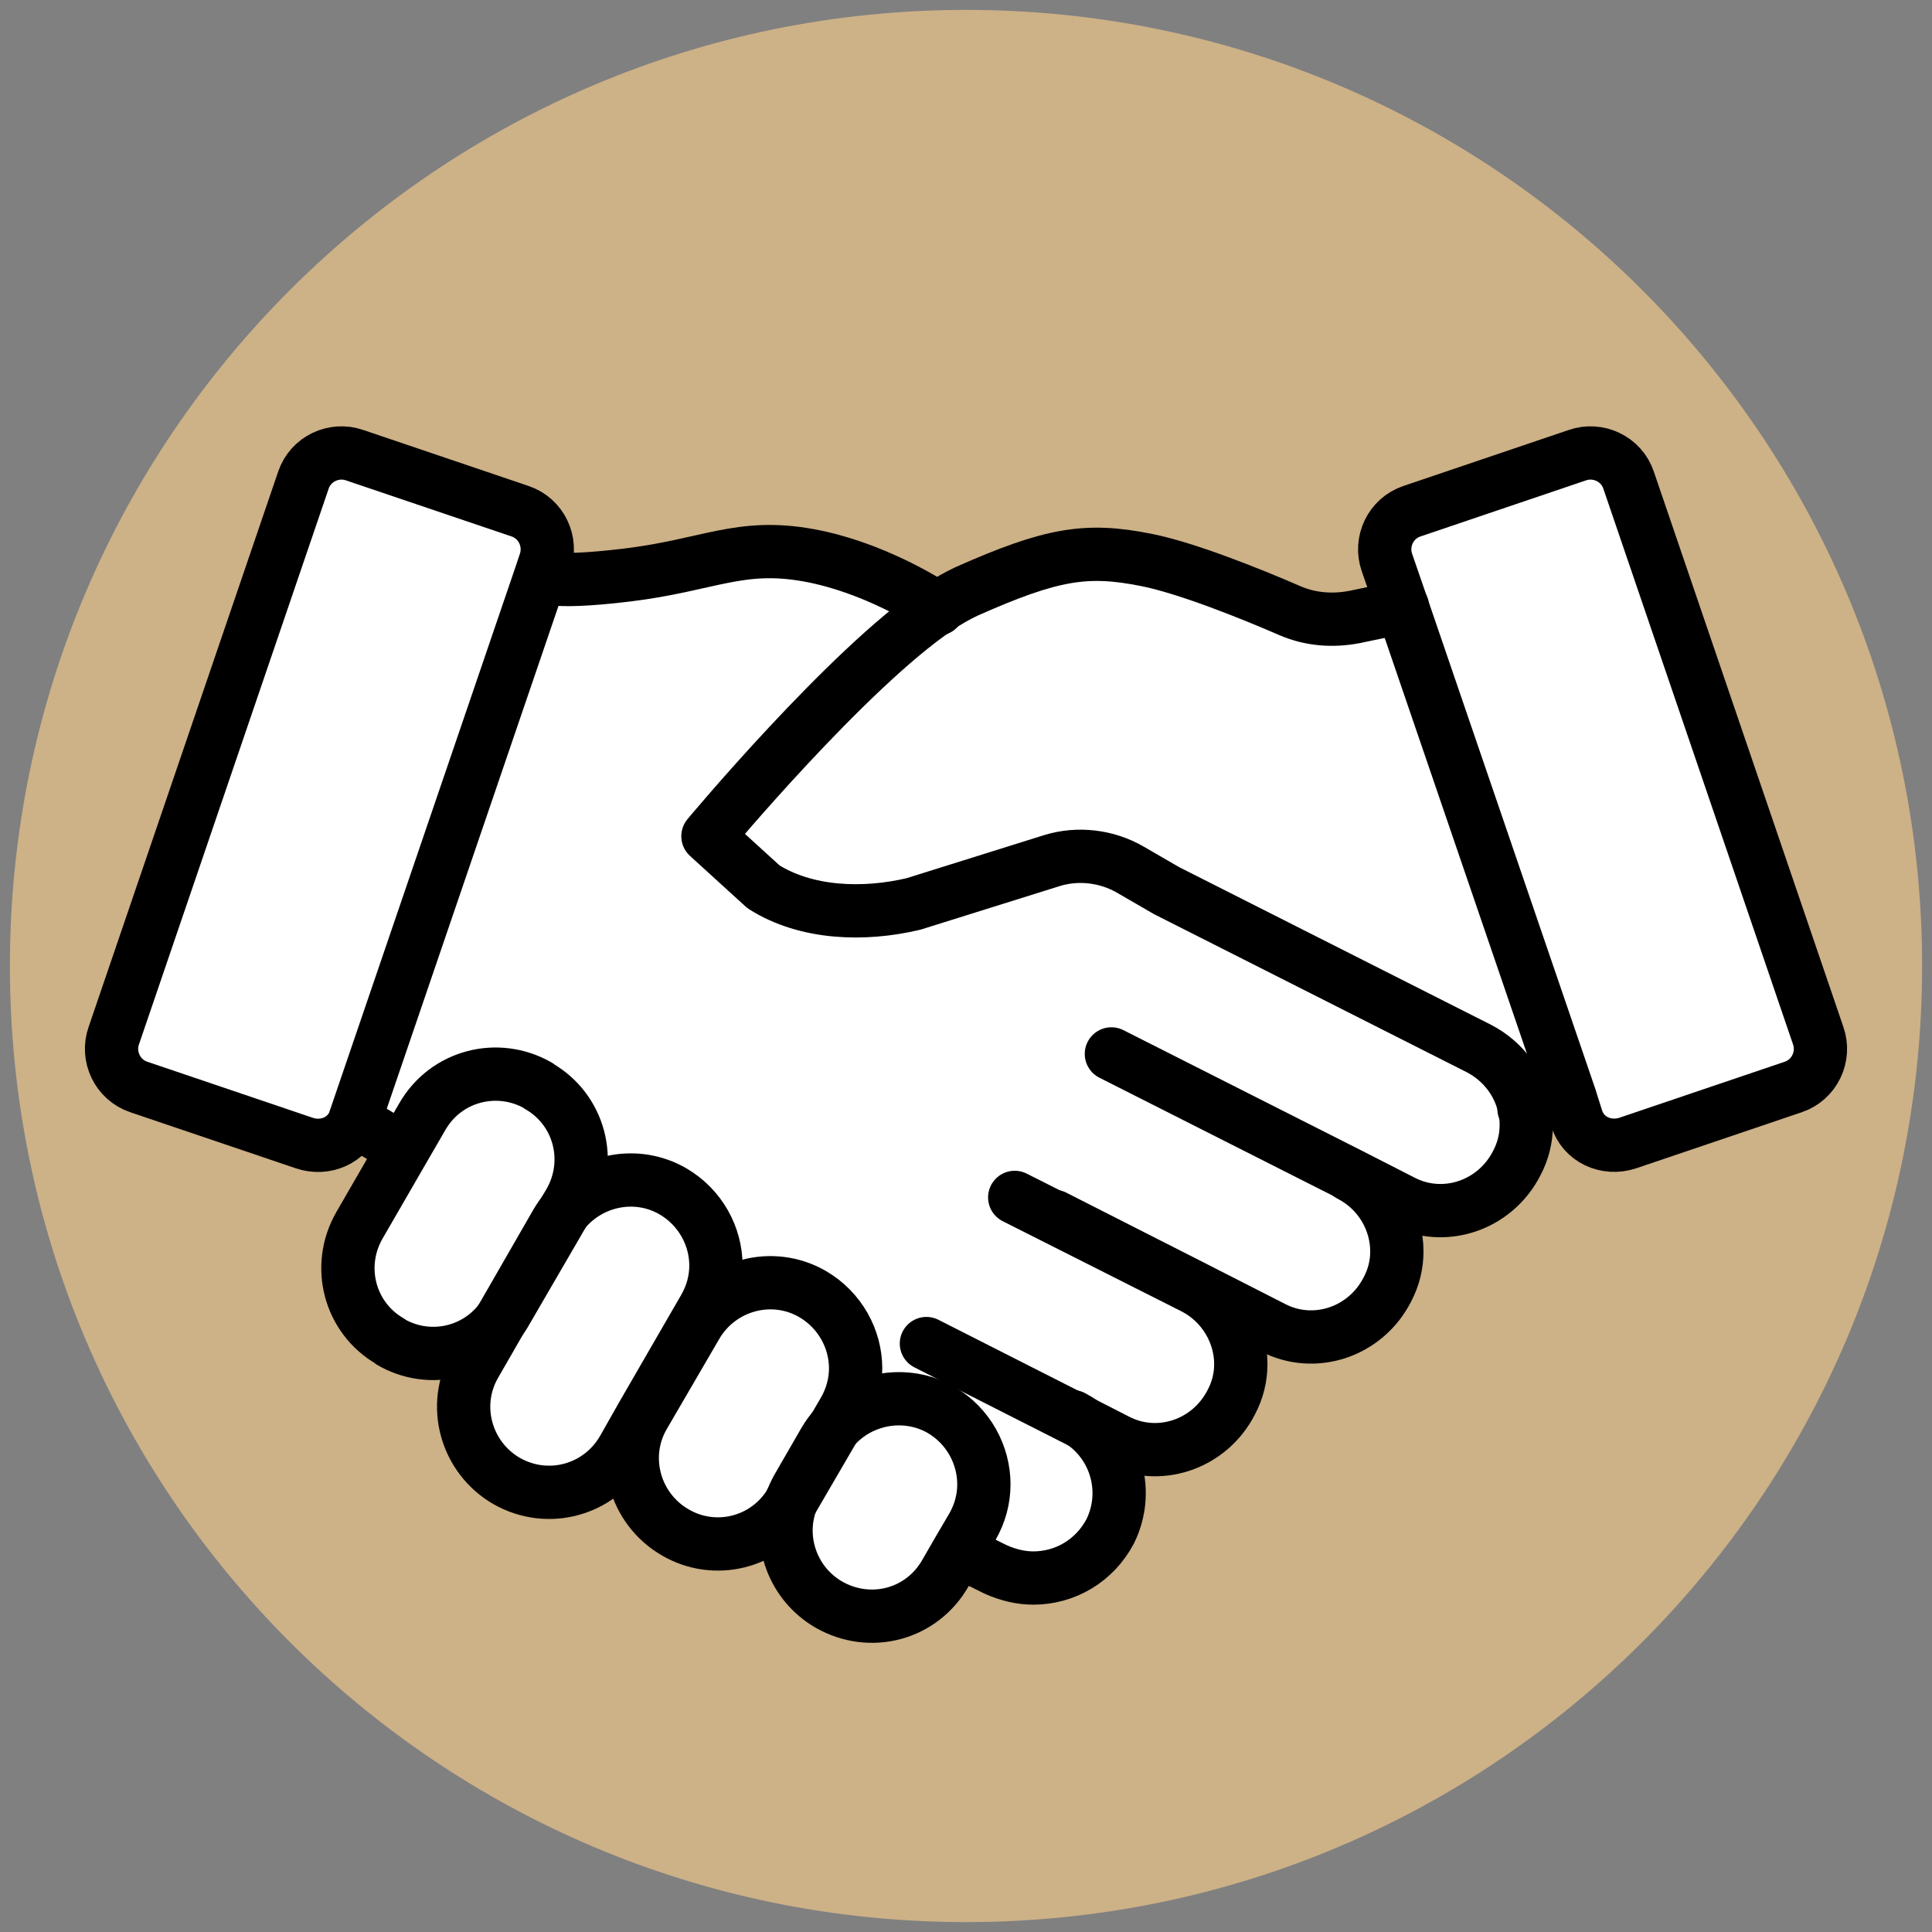 <?xml version="1.0" encoding="UTF-8"?> <!-- Generator: Adobe Illustrator 21.1.0, SVG Export Plug-In . SVG Version: 6.00 Build 0) --> <svg xmlns="http://www.w3.org/2000/svg" xmlns:xlink="http://www.w3.org/1999/xlink" id="Слой_1" x="0px" y="0px" viewBox="0 0 507.6 507.6" style="enable-background:new 0 0 507.6 507.6;" xml:space="preserve"><rect x="0" y="0" width="507.6" height="507.6" fill="#808080" stroke="none"/> <style type="text/css"> .st0{fill:#CDB187;} .st1{fill:#FFFFFF;} .st2{fill:none;stroke:#000000;stroke-width:14;stroke-linecap:round;stroke-linejoin:round;stroke-miterlimit:10;} </style> <path class="st0" d="M253.8,505L253.8,505C115.1,505,2.6,392.6,2.6,253.8l0,0C2.6,115.1,115.1,2.6,253.8,2.6l0,0 C392.6,2.6,505,115.1,505,253.8l0,0C505,392.6,392.6,505,253.8,505z"></path> <g> <g id="XMLID_1_"> <g> <path class="st1" d="M368.3,159.4l-4-11.6c-1.9-5.5,1-11.6,6.6-13.5l43.4-14.7c5.5-1.9,11.6,0.9,13.5,6.6l49.8,145.9 c1.9,5.5-1,11.6-6.6,13.5l-43.4,14.7c-5.7,1.9-11.9-1-13.5-6.6l-1.2-3.8l-0.4-1.3L368.3,159.4z"></path> <path class="st1" d="M246.2,159.8c2.7-1.9,5.3-3.3,7.6-4.4c22.5-10,31.6-11.4,47.2-8.3c10.7,2.1,27.8,9,37.7,13.3 c5.5,2.4,11.4,2.8,17.1,1.7l12.5-2.6l44.2,129.2l-0.3,0.1l-11.7,2.6c-1.3-6.6-5.5-12.5-12-15.9l-82.1-41.5l-9.5-5.5 c-6.2-3.6-13.8-4.5-20.6-2.4L240,237.5c-13.1,3.1-28.2,2.6-39.4-4.5L186,219.7C186,219.7,222.5,175.9,246.2,159.8z"></path> <path class="st1" d="M258.4,389.9c0,3.8-1,7.6-3,11.1l-3.7,6.4l-3.4,5.9c-6.2,10.9-19.7,14.5-30.6,8.3 c-9.4-5.4-13.5-16.7-10.1-26.6c0.1-0.2,0.3-0.4,0.4-0.7l11.3-19.4c6.9-7.7,18.6-9.9,27.9-4.6 C254.4,374.5,258.4,382.1,258.4,389.9z"></path> <path class="st1" d="M224.7,359.5c0,3.8-1,7.6-3,11.1l-2.5,4.3c-1,1.1-1.9,2.4-2.7,3.7l-7.1,12.3c-0.7,1.3-1.3,2.6-1.8,4 c-6.4,10.4-19.8,13.7-30.2,7.6c-10.7-6.2-14.5-19.9-8.3-30.6l13.8-23.7c6.2-10.7,19.9-14.5,30.6-8.3 C220.7,344.1,224.7,351.7,224.7,359.5z"></path> <path class="st1" d="M188,332.5c0,3.8-1,7.6-3,11.1l-16.2,28.3l-5.1,9c-6.2,10.7-19.7,14.5-30.6,8.3 c-10.7-6.2-14.5-19.9-8.3-30.6l6.5-11.3c0.7-0.8,1.3-1.7,1.8-2.7l15.3-26.5c6.9-8.1,18.8-10.5,28.3-5 C183.9,317.1,188,324.7,188,332.5z"></path> <path class="st1" d="M141.6,285.4c10.7,6.2,14.2,19.7,8.1,30.4l-1.3,2.2c-0.8,1-1.6,2.1-2.3,3.3l-14.9,25.9 c-6.7,8.5-18.8,11-28.5,5.4l-0.2-0.2c-10.7-6.2-14.2-19.7-8.1-30.4l11.5-19.9l5.1-8.8c6.2-10.7,19.7-14.2,30.4-8.1L141.6,285.4z"></path> <path class="st1" d="M136.6,134.3c5.7,1.9,8.5,8.1,6.6,13.5l-1.1,3.3L93.4,293.7c-0.1,0.2-0.2,0.5-0.2,0.7 c-1.9,5.2-7.8,7.8-13.3,5.9l-43.4-14.7c-5.7-1.9-8.5-8.1-6.6-13.5l49.8-145.9c1.9-5.7,8.1-8.5,13.5-6.6L136.6,134.3z"></path> <path class="st1" d="M400.6,291.3c0.3,1.4,0.4,2.8,0.4,4.2c0,3.4-0.8,6.8-2.5,10c-5.7,11.2-19.2,15.7-30.1,10l-13.7-7l0,0.1 c7.9,4,12.4,11.9,12.4,20.1c0,3.4-0.8,6.8-2.5,10c-5.7,11.2-19.2,15.7-30.1,10l-20.8-10.6l-0.1,0.1c7.9,4,12.4,11.9,12.4,20.1 c0,3.4-0.8,6.8-2.5,10c-5.7,11.2-19.2,15.7-30.1,10l-9-4.6c9,6.3,12.3,18.3,7.3,28.5c-4.1,7.8-11.9,12.3-20.2,12.3 c-3.3,0-6.7-0.8-10-2.3l-9.5-4.7l-0.4-0.2l3.7-6.4c2-3.5,3-7.3,3-11.1c0-7.8-4.1-15.4-11.3-19.6c-9.3-5.4-21-3.2-27.9,4.6 l2.5-4.3c2-3.5,3-7.3,3-11.1c0-7.8-4.1-15.4-11.3-19.5c-10.7-6.2-24.4-2.4-30.6,8.3L169.1,372l-0.3-0.2l16.2-28.3 c2-3.5,3-7.3,3-11.1c0-7.8-4.1-15.4-11.3-19.5c-9.5-5.5-21.4-3.1-28.3,5l1.3-2.2c6.2-10.7,2.6-24.2-8.1-30.4l-0.2-0.2 c-10.7-6.2-24.2-2.6-30.4,8.1l-5.1,8.8l-0.1-0.1l-12.6-7.6c0.1-0.2,0.2-0.5,0.2-0.7l48.7-142.6l0.2,0.1c0,0,0.7,2.6,22.3,0 c21.6-2.6,29.7-8.5,47.9-5.2c17,3.1,31.7,12.5,33.7,13.9c-23.8,16.2-60.3,59.9-60.3,59.9l14.7,13.3c11.2,7.1,26.3,7.6,39.4,4.5 l36.3-11.4c6.9-2.1,14.5-1.2,20.6,2.4l9.5,5.5l82.1,41.5C395,278.8,399.3,284.7,400.6,291.3z"></path> </g> <g> <path class="st2" d="M131.2,347.2c-6.7,8.5-18.8,11-28.5,5.4l-0.2-0.2c-10.7-6.2-14.2-19.7-8.1-30.4l11.5-19.9l5.1-8.8 c6.2-10.7,19.7-14.2,30.4-8.1l0.2,0.2c10.7,6.2,14.2,19.7,8.1,30.4l-1.3,2.2L133,344.5C132.5,345.4,131.9,346.3,131.2,347.2z"></path> <path class="st2" d="M168.8,371.8l-5.1,9c-6.2,10.7-19.7,14.5-30.6,8.3c-10.7-6.2-14.5-19.9-8.3-30.6l6.5-11.3l14.9-25.9 c0.7-1.2,1.5-2.3,2.3-3.3c6.9-8.1,18.8-10.5,28.3-5c7.2,4.2,11.3,11.8,11.3,19.5c0,3.8-1,7.6-3,11.1L168.8,371.8z"></path> <path class="st2" d="M207.6,395c-6.4,10.4-19.8,13.7-30.2,7.6c-10.7-6.2-14.5-19.9-8.3-30.6l13.8-23.7 c6.2-10.7,19.9-14.5,30.6-8.3c7.2,4.2,11.3,11.8,11.3,19.5c0,3.8-1,7.6-3,11.1l-2.5,4.3L208,394.3 C207.9,394.5,207.7,394.7,207.6,395z"></path> <path class="st2" d="M251.8,407.4l-3.4,5.9c-6.2,10.9-19.7,14.5-30.6,8.3c-9.4-5.4-13.5-16.7-10.1-26.6c0.5-1.4,1.1-2.7,1.8-4 l7.1-12.3c0.8-1.4,1.7-2.6,2.7-3.7c6.9-7.7,18.6-9.9,27.9-4.6c7.2,4.2,11.3,11.8,11.3,19.6c0,3.8-1,7.6-3,11.1L251.8,407.4z"></path> <path class="st2" d="M292,276.9l62.7,31.7l13.7,7c10.9,5.7,24.4,1.2,30.1-10c1.7-3.2,2.5-6.6,2.5-10c0-1.4-0.1-2.8-0.4-4.2 c-1.3-6.6-5.5-12.5-12-15.9l-82.1-41.5l-9.5-5.5c-6.2-3.6-13.8-4.5-20.6-2.4L240,237.5c-13.1,3.1-28.2,2.6-39.4-4.5L186,219.7 c0,0,36.5-43.8,60.3-59.9c2.7-1.9,5.3-3.3,7.6-4.4c22.5-10,31.6-11.4,47.2-8.3c10.7,2.1,27.8,9,37.7,13.3 c5.5,2.4,11.4,2.8,17.1,1.7l12.5-2.6l0.1,0"></path> <path class="st2" d="M277,319.6l36.6,18.6l20.8,10.6c10.9,5.7,24.4,1.2,30.1-10c1.7-3.2,2.5-6.6,2.5-10c0-8.2-4.6-16.1-12.4-20.1 "></path> <path class="st2" d="M243.4,353l41,20.8l9,4.6c10.9,5.7,24.4,1.2,30.1-10c1.7-3.2,2.5-6.6,2.5-10c0-8.1-4.6-16.1-12.4-20.1 l-47-23.7"></path> <path class="st2" d="M281.8,372.2c0.9,0.5,1.8,1,2.6,1.6c9,6.3,12.3,18.3,7.3,28.5c-4.1,7.8-11.9,12.3-20.2,12.3 c-3.3,0-6.7-0.8-10-2.3l-9.5-4.7"></path> <path class="st2" d="M93.2,294.4c-1.9,5.2-7.8,7.8-13.3,5.9l-43.4-14.7c-5.7-1.9-8.5-8.1-6.6-13.5l49.8-145.9 c1.9-5.7,8.1-8.5,13.5-6.6l43.4,14.7c5.7,1.9,8.5,8.1,6.6,13.5l-1.1,3.3L93.4,293.7C93.4,294,93.3,294.2,93.2,294.4z"></path> <path class="st2" d="M412.6,288.6l0.4,1.3l1.2,3.8c1.7,5.7,7.8,8.5,13.5,6.6l43.4-14.7c5.7-1.9,8.5-8.1,6.6-13.5l-49.8-145.9 c-1.9-5.7-8.1-8.5-13.5-6.6L371,134.3c-5.7,1.9-8.5,8.1-6.6,13.5l4,11.6L412.6,288.6z"></path> <path class="st2" d="M142.3,151.1c0,0,0.7,2.6,22.3,0c21.6-2.6,29.7-8.5,47.9-5.2c17,3.1,31.7,12.5,33.7,13.9 c0.2,0.1,0.2,0.2,0.2,0.2"></path> <polyline class="st2" points="400.4,291.3 400.6,291.3 412.3,288.7 "></polyline> <line class="st2" x1="93.2" y1="294.4" x2="105.8" y2="302"></line> </g> </g> </g> </svg> 